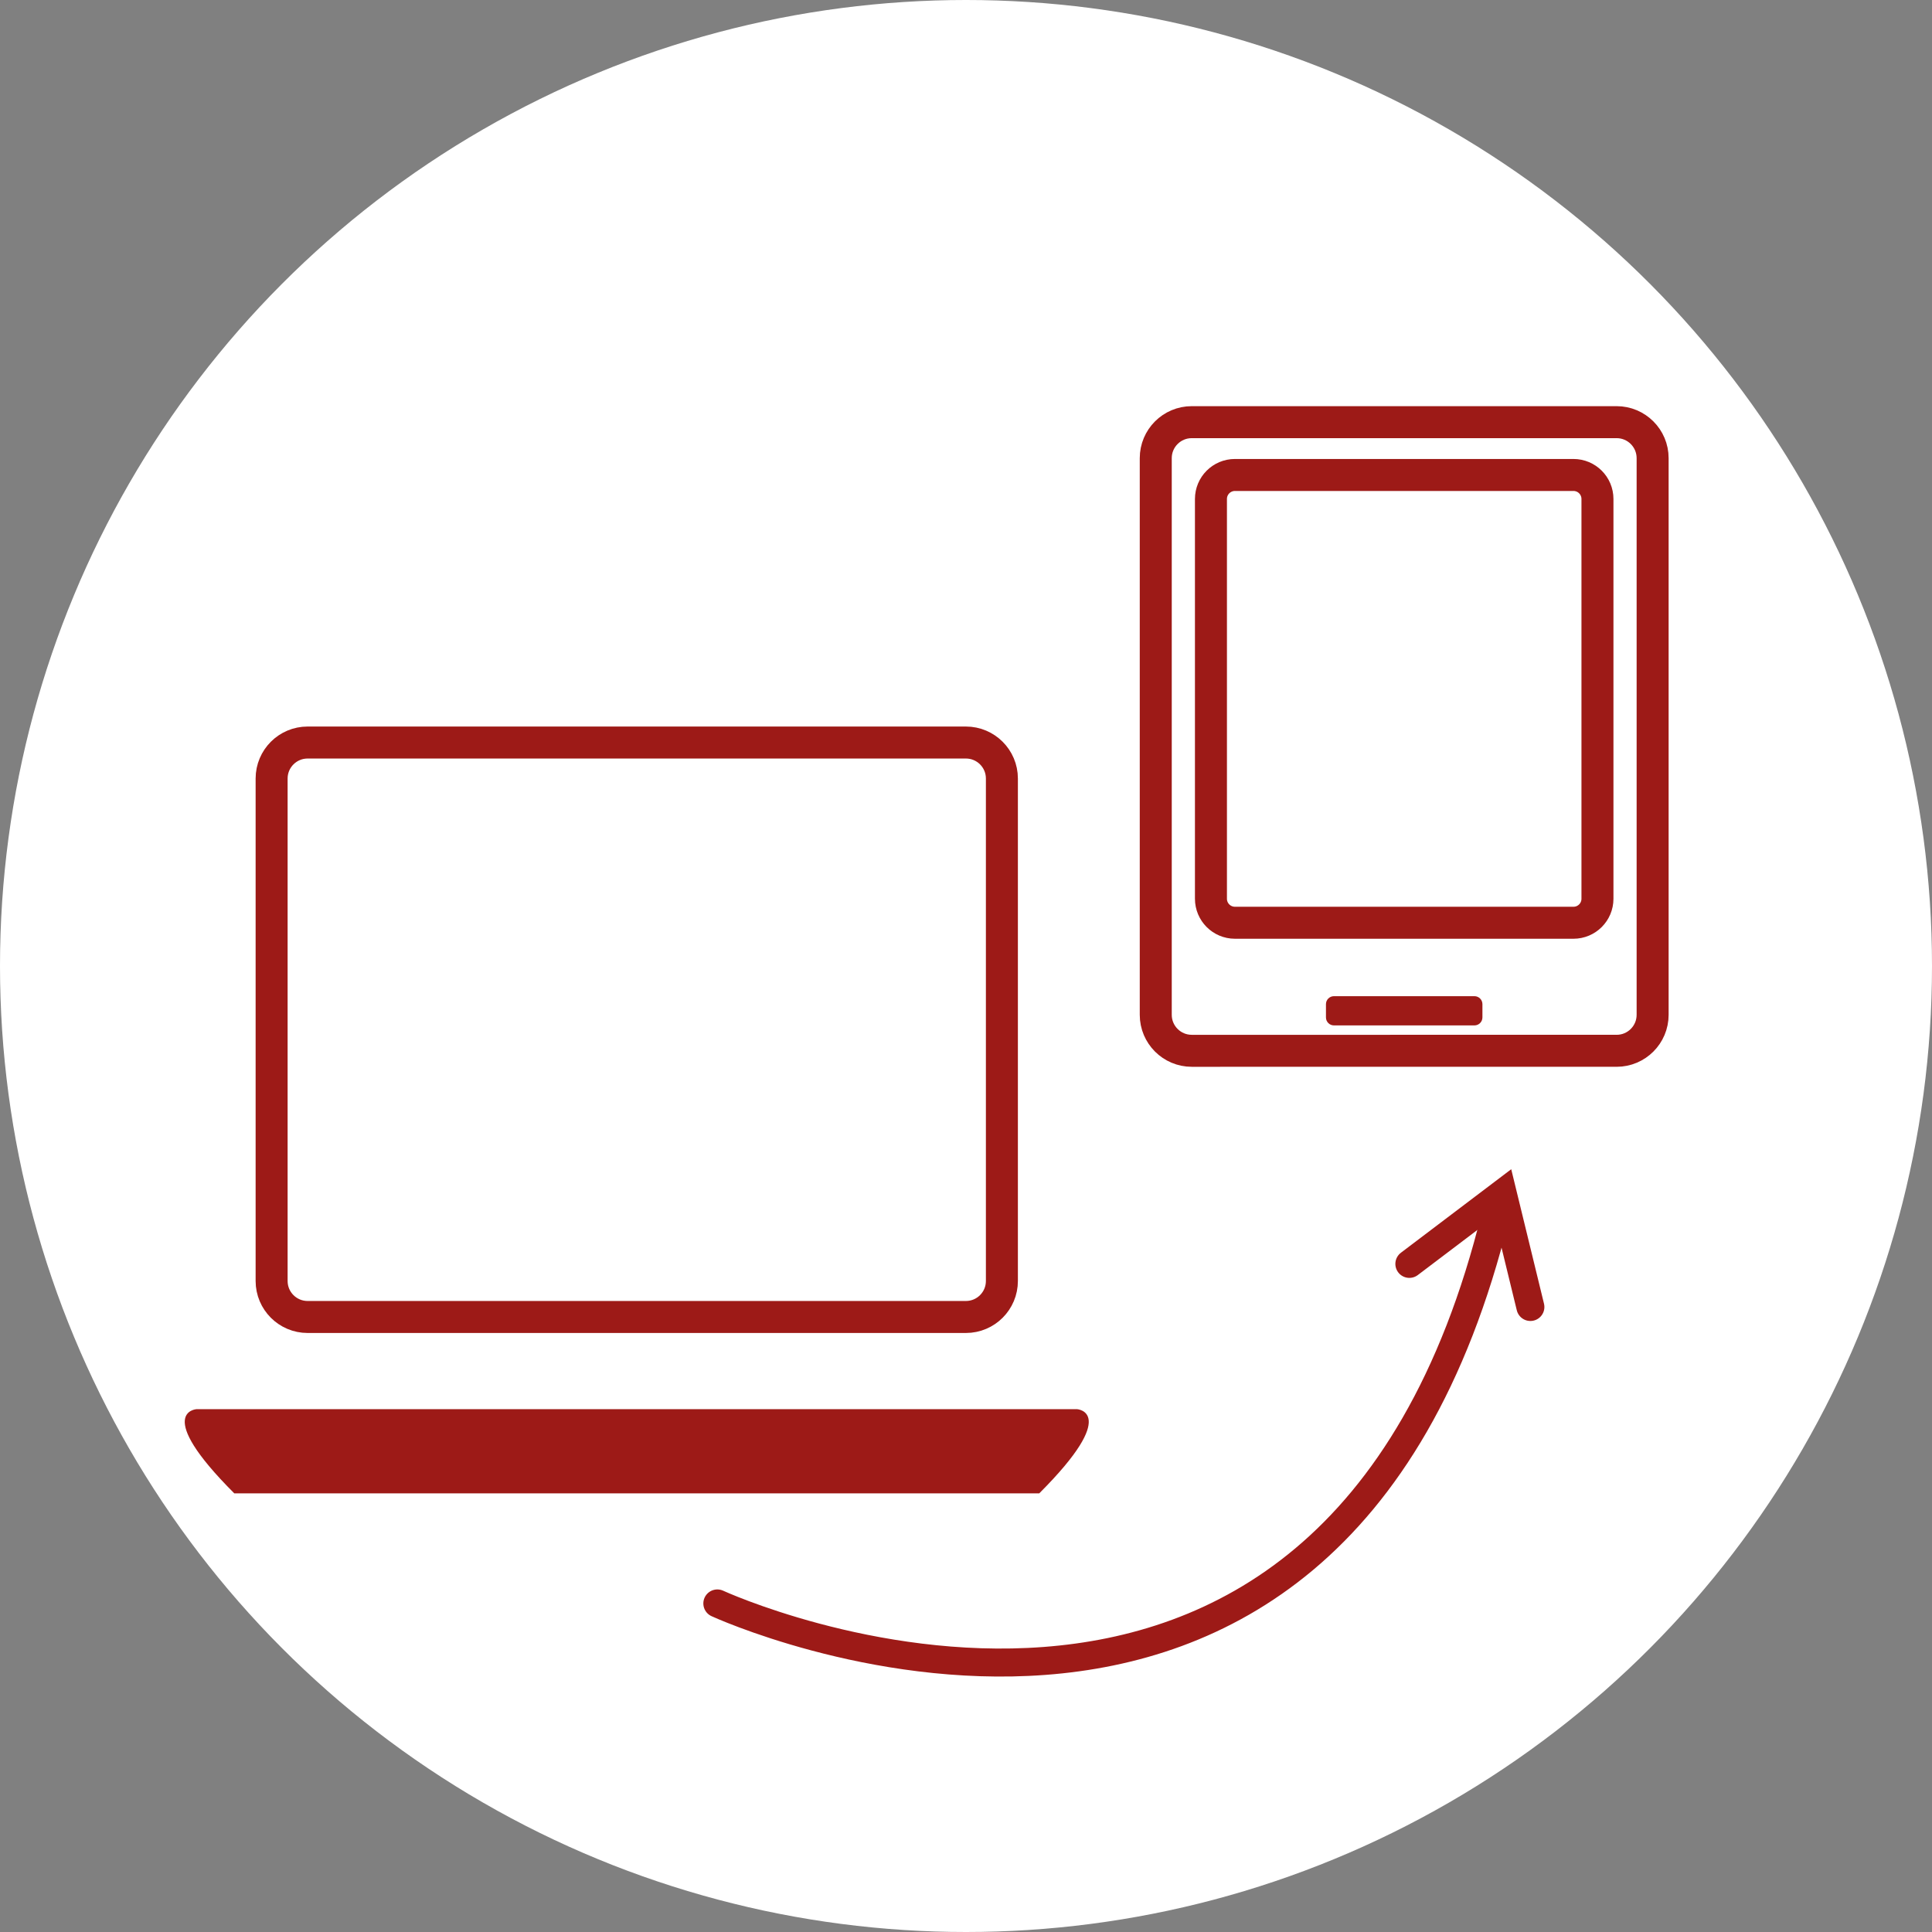 <?xml version="1.0" encoding="utf-8"?>
<!-- Generator: Adobe Illustrator 24.1.2, SVG Export Plug-In . SVG Version: 6.00 Build 0)  -->
<svg version="1.1" xmlns="http://www.w3.org/2000/svg" xmlns:xlink="http://www.w3.org/1999/xlink" x="0px" y="0px"
	 viewBox="0 0 966.22 966.22" style="enable-background:new 0 0 966.22 966.22;" xml:space="preserve">
<rect x="0" y="0" width="966.22" height="966.22" fill="#808080" stroke="none"/>
<style type="text/css">
	.st0{fill:#FFFFFF;}
	.st1{fill:none;stroke:#9D1A17;stroke-width:16;stroke-linecap:round;stroke-miterlimit:10;}
	.st2{fill:none;stroke:#9D1A17;stroke-width:16;stroke-linejoin:round;stroke-miterlimit:10;}
	.st3{fill:#FFFFFF;stroke:#9D1A17;stroke-width:16;stroke-miterlimit:10;}
	.st4{fill:none;stroke:#9D1A17;stroke-width:16;stroke-miterlimit:10;}
	.st5{fill:#9D1A17;}
	.st6{fill:none;stroke:#9D1A17;stroke-width:14;stroke-linecap:round;stroke-miterlimit:10;}
	.st7{fill:#9D1A17;stroke:#62150F;stroke-miterlimit:10;}
	.st8{fill:#9D1A17;stroke:#62150F;stroke-linecap:round;stroke-linejoin:round;stroke-miterlimit:10;}
	.st9{fill:none;stroke:#9D1A17;stroke-width:16;stroke-linecap:round;stroke-linejoin:round;stroke-miterlimit:10;}
	.st10{fill:#9D1A17;stroke:#FFFFFF;stroke-width:6;stroke-linecap:round;stroke-miterlimit:10;}
</style>
<g id="Ebene_2">
	<circle class="st0" cx="483.11" cy="483.11" r="483.11"/>
</g>
<g id="Ebene_1">
	<g>
		<path class="st4" d="M135.84,640.64c0,9.94,8.06,18,18,18h329.22c9.94,0,18-8.06,18-18V389.35c0-9.94-8.06-18-18-18H153.84
			c-9.94,0-18,8.06-18,18V640.64z"/>
	</g>
	<path class="st5" d="M318.56,746.85h201.18c40.85-40.85,18.86-42.11,18.86-42.11H318.56h-0.21H98.31c0,0-22,1.26,18.86,42.11
		h201.18H318.56z"/>
	<g>
		<path class="st4" d="M578.01,507.52c0,9.94,8.06,18,18,18H808.5c9.94,0,18-8.06,18-18V229.13c0-9.94-8.06-18-18-18H596.01
			c-9.94,0-18,8.06-18,18V507.52z"/>
	</g>
	<g>
		<path class="st4" d="M605.61,449.48c0,6.63,5.37,12,12,12h169.3c6.63,0,12-5.37,12-12V249.54c0-6.63-5.37-12-12-12h-169.3
			c-6.63,0-12,5.37-12,12V449.48z"/>
	</g>
	<g>
		<path class="st5" d="M663.13,508.82c0,2.21,1.79,4,4,4h70.25c2.21,0,4-1.79,4-4v-6.62c0-2.21-1.79-4-4-4h-70.25
			c-2.21,0-4,1.79-4,4V508.82z"/>
	</g>
	<path class="st6" d="M358.75,801.9c0,0,306.76,141.33,389.14-193.98"/>
	<polyline class="st6" points="704.84,632.09 751.51,596.76 765.37,653.64 	"/>
</g>
</svg>
